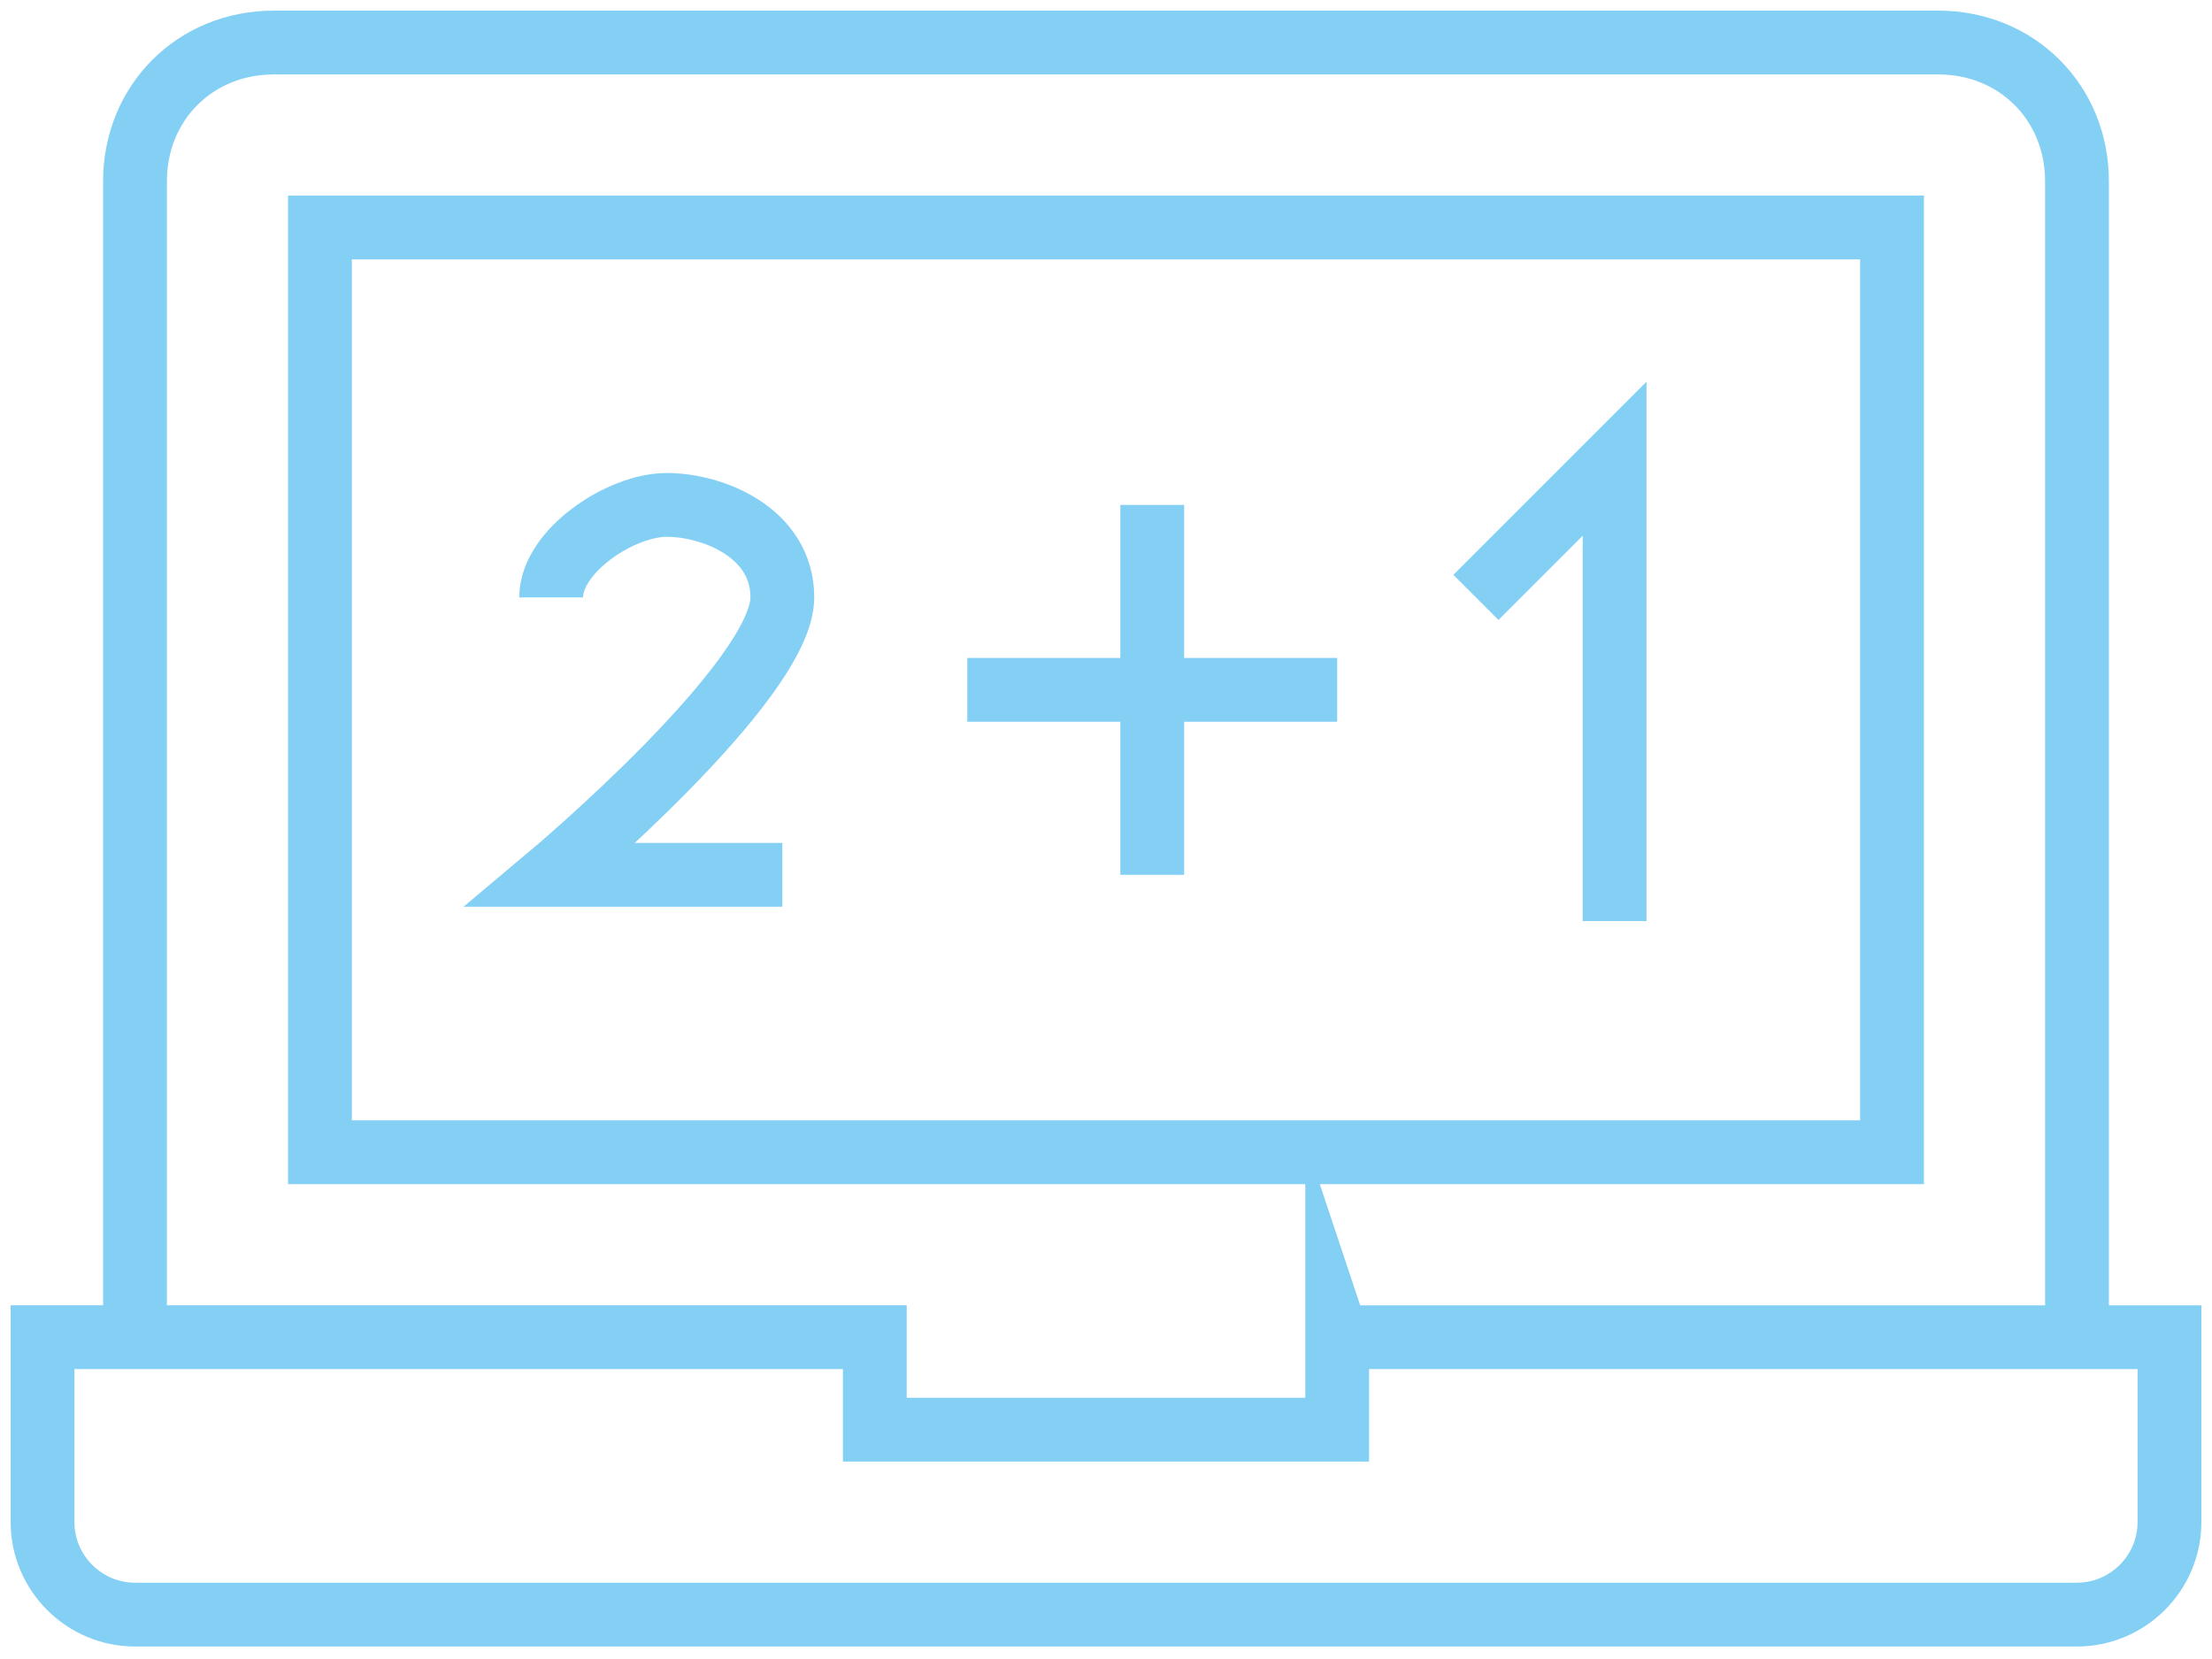 <svg width="208" height="156" fill="none" xmlns="http://www.w3.org/2000/svg"><path d="M138.783 56.174l13.043-13.043v43.478M90.956 64.87h34.783m-17.391-17.392v34.783" stroke="#84D0F5" stroke-width="6" stroke-miterlimit="10"/><path d="M177.913 108.348H30.087V21.391h147.826v86.957z" stroke="#84D0F5" stroke-width="6" stroke-miterlimit="10"/><path d="M12.695 125.74V17.042C12.695 9.653 18.348 4 25.74 4h156.522c7.391 0 13.043 5.652 13.043 13.043V125.74" stroke="#84D0F5" stroke-width="6" stroke-miterlimit="10"/><path d="M125.739 125.739v8.696H82.261v-8.696H4v17.391c0 4.783 3.913 8.696 8.696 8.696h182.608c4.783 0 8.696-3.913 8.696-8.696v-17.39h-78.261zM51.826 56.174c0-4.348 6.522-8.696 10.87-8.696 4.347 0 10.87 2.609 10.87 8.696 0 7.826-21.74 26.087-21.74 26.087h21.74" stroke="#84D0F5" stroke-width="6" stroke-miterlimit="10"/></svg>